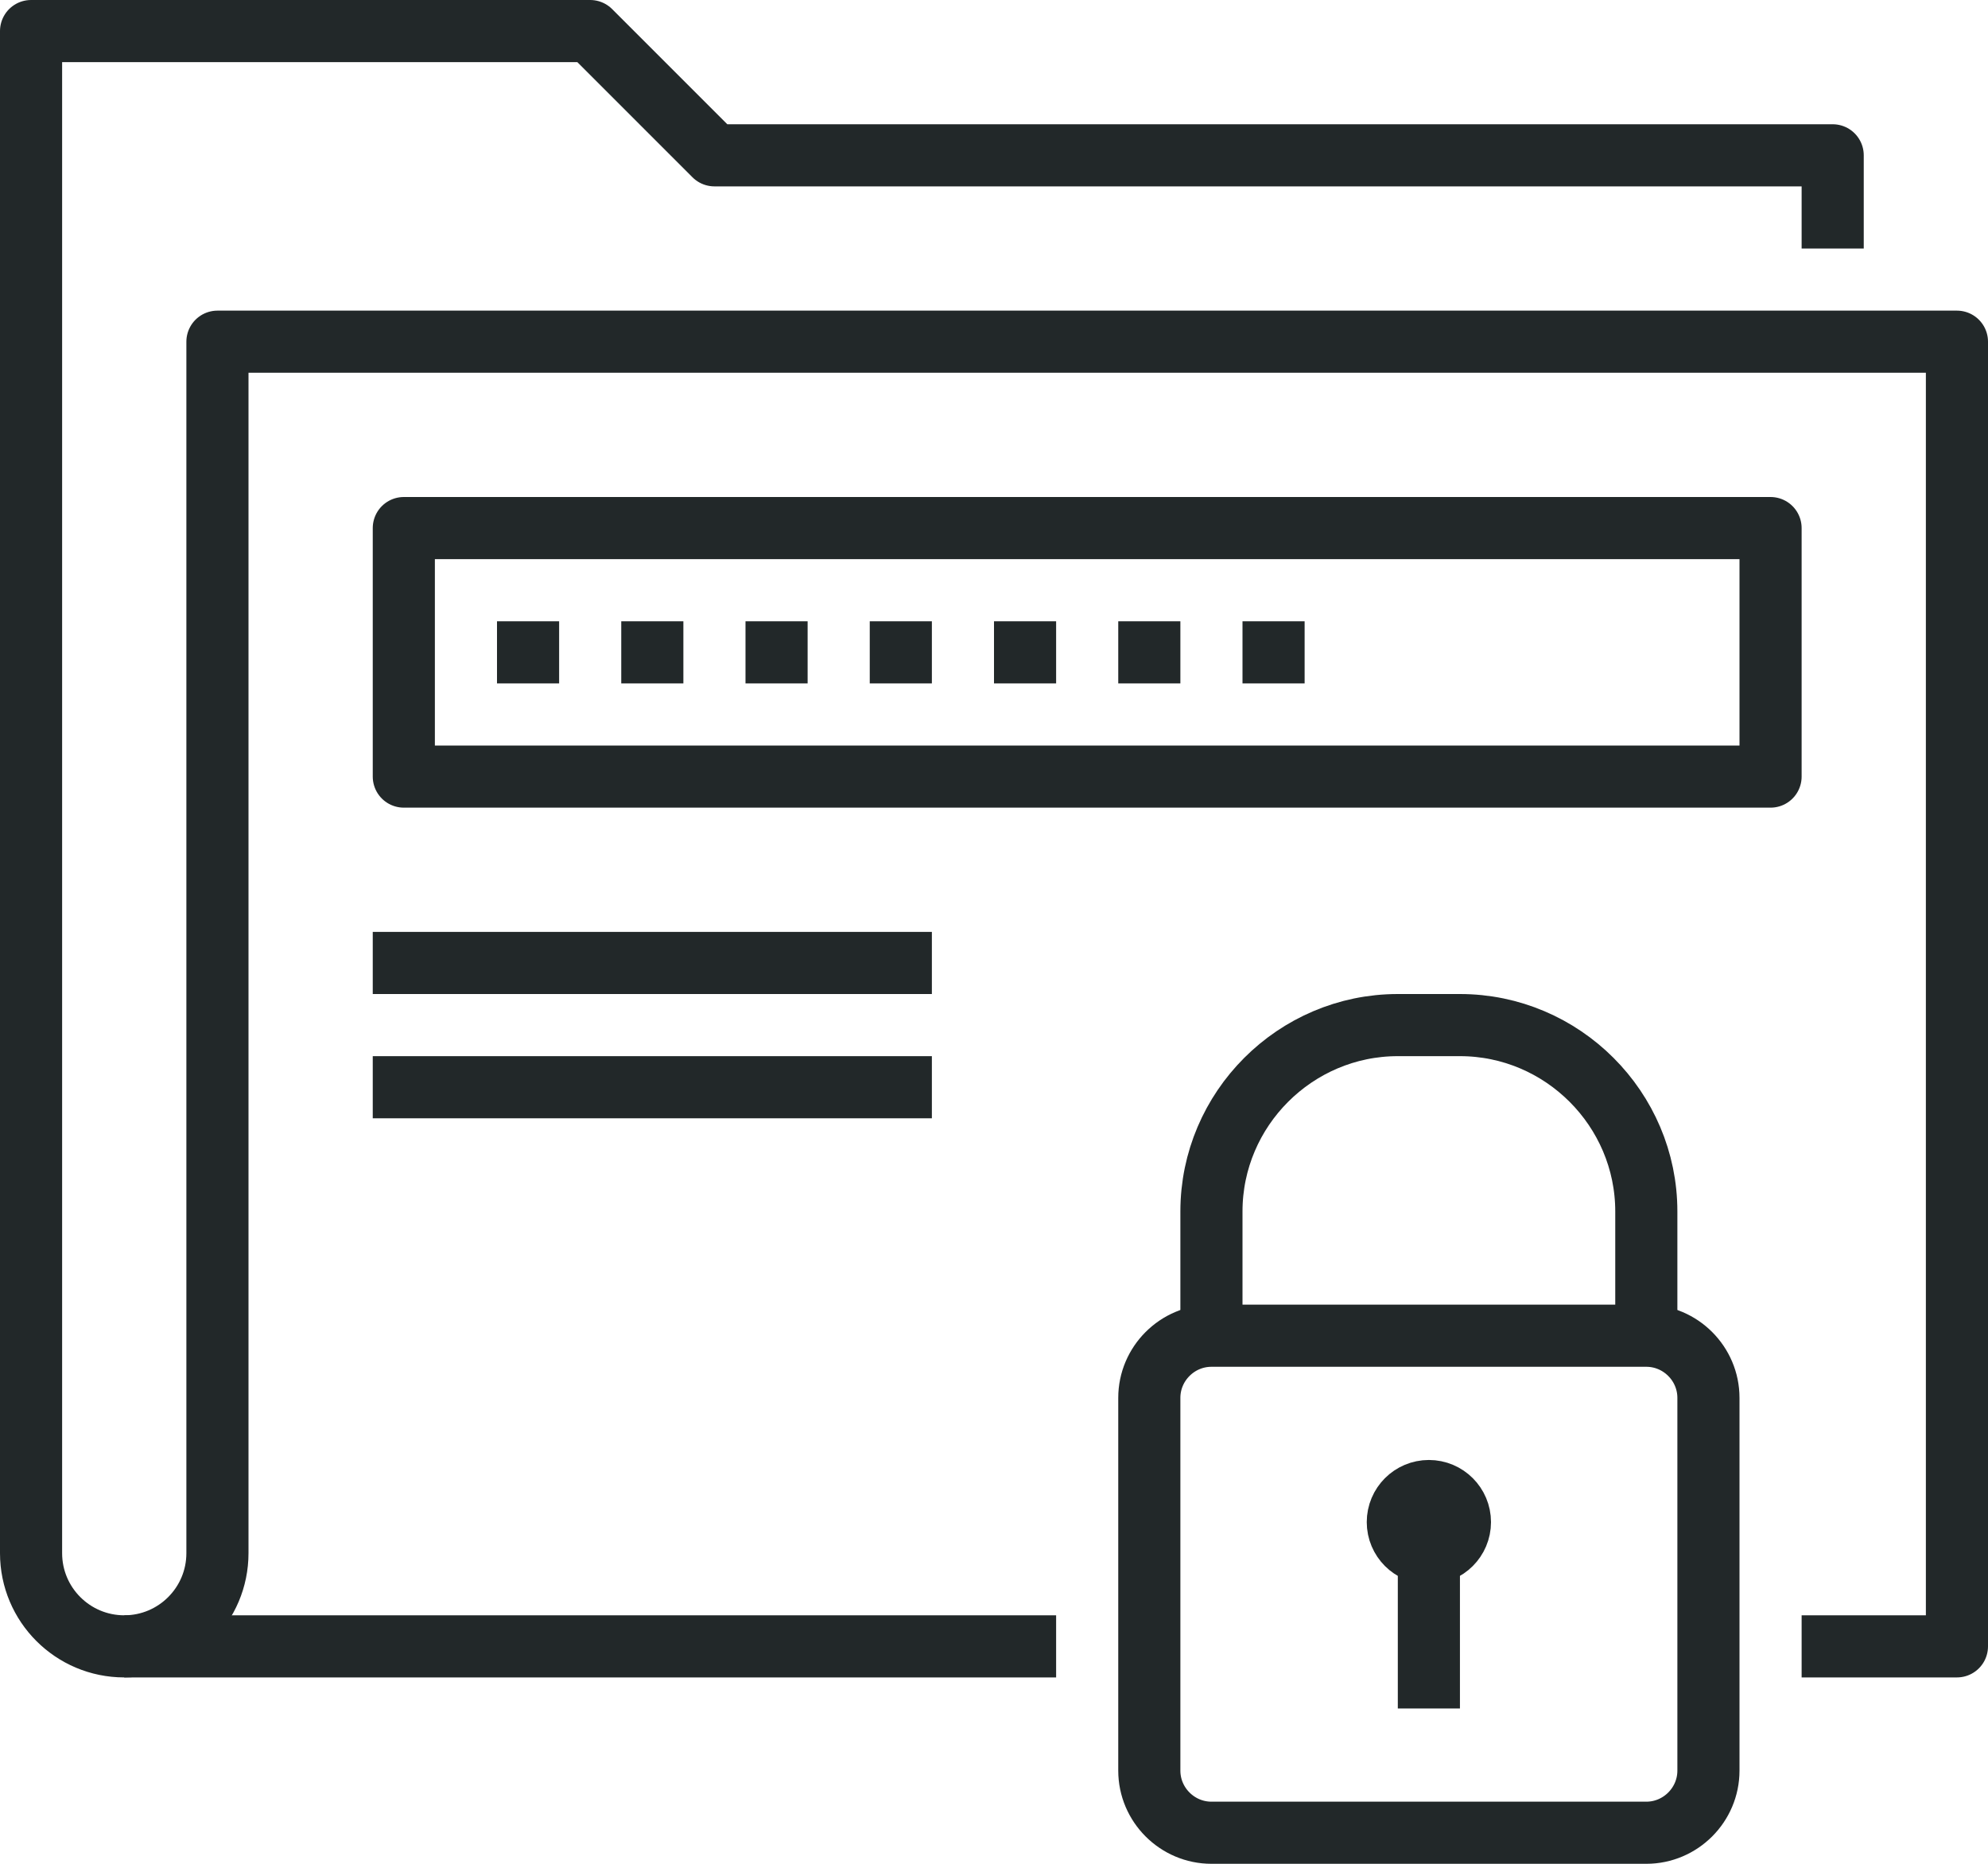 <?xml version="1.0" encoding="iso-8859-1"?>
<!-- Generator: Adobe Illustrator 17.0.0, SVG Export Plug-In . SVG Version: 6.00 Build 0)  -->
<!DOCTYPE svg PUBLIC "-//W3C//DTD SVG 1.1//EN" "http://www.w3.org/Graphics/SVG/1.1/DTD/svg11.dtd">
<svg version="1.1" id="_x33_6_x5F_secure_x5F_data_x5F_folder"
	 xmlns="http://www.w3.org/2000/svg" xmlns:xlink="http://www.w3.org/1999/xlink" x="0px" y="0px" width="64px" height="60px"
	 viewBox="0 0 64 60" style="enable-background:new 0 0 64 60;" xml:space="preserve">
<g>
	
		<line style="fill:none;stroke:#222829;stroke-width:2;stroke-linejoin:round;stroke-miterlimit:10;" x1="34" y1="53" x2="4" y2="53"/>
	<path style="fill:none;stroke:#222829;stroke-width:2;stroke-linejoin:round;stroke-miterlimit:10;" d="M59,8V5H23l-4-4H1v49
		c0,1.657,1.343,3,3,3c1.657,0,3-1.343,3-3V11h56v42h-5"/>
	<g>
		<path style="fill:none;stroke:#222829;stroke-width:2;stroke-miterlimit:10;" d="M55,57c0,1.1-0.9,2-2,2H39c-1.1,0-2-0.9-2-2V45
			c0-1.1,0.9-2,2-2h14c1.1,0,2,0.9,2,2V57z"/>
		<path style="fill:none;stroke:#222829;stroke-width:2;stroke-miterlimit:10;" d="M39,43v-4c0-3.3,2.7-6,6-6h2c3.3,0,6,2.7,6,6v4"
			/>
		<circle style="fill:none;stroke:#222829;stroke-width:2;stroke-miterlimit:10;" cx="46" cy="49" r="1"/>
		<line style="fill:none;stroke:#222829;stroke-width:2;stroke-miterlimit:10;" x1="46" y1="50" x2="46" y2="55"/>
	</g>
	
		<rect x="13" y="17" style="fill:none;stroke:#222829;stroke-width:2;stroke-linejoin:round;stroke-miterlimit:10;" width="44" height="8"/>
	
		<line style="fill:none;stroke:#222829;stroke-width:2;stroke-linejoin:round;stroke-miterlimit:10;" x1="16" y1="21" x2="18" y2="21"/>
	
		<line style="fill:none;stroke:#222829;stroke-width:2;stroke-linejoin:round;stroke-miterlimit:10;" x1="20" y1="21" x2="22" y2="21"/>
	
		<line style="fill:none;stroke:#222829;stroke-width:2;stroke-linejoin:round;stroke-miterlimit:10;" x1="24" y1="21" x2="26" y2="21"/>
	
		<line style="fill:none;stroke:#222829;stroke-width:2;stroke-linejoin:round;stroke-miterlimit:10;" x1="28" y1="21" x2="30" y2="21"/>
	
		<line style="fill:none;stroke:#222829;stroke-width:2;stroke-linejoin:round;stroke-miterlimit:10;" x1="32" y1="21" x2="34" y2="21"/>
	
		<line style="fill:none;stroke:#222829;stroke-width:2;stroke-linejoin:round;stroke-miterlimit:10;" x1="36" y1="21" x2="38" y2="21"/>
	
		<line style="fill:none;stroke:#222829;stroke-width:2;stroke-linejoin:round;stroke-miterlimit:10;" x1="40" y1="21" x2="42" y2="21"/>
	
		<line style="fill:none;stroke:#222829;stroke-width:2;stroke-linejoin:round;stroke-miterlimit:10;" x1="12" y1="31" x2="30" y2="31"/>
	
		<line style="fill:none;stroke:#222829;stroke-width:2;stroke-linejoin:round;stroke-miterlimit:10;" x1="12" y1="35" x2="30" y2="35"/>
</g>
</svg>
